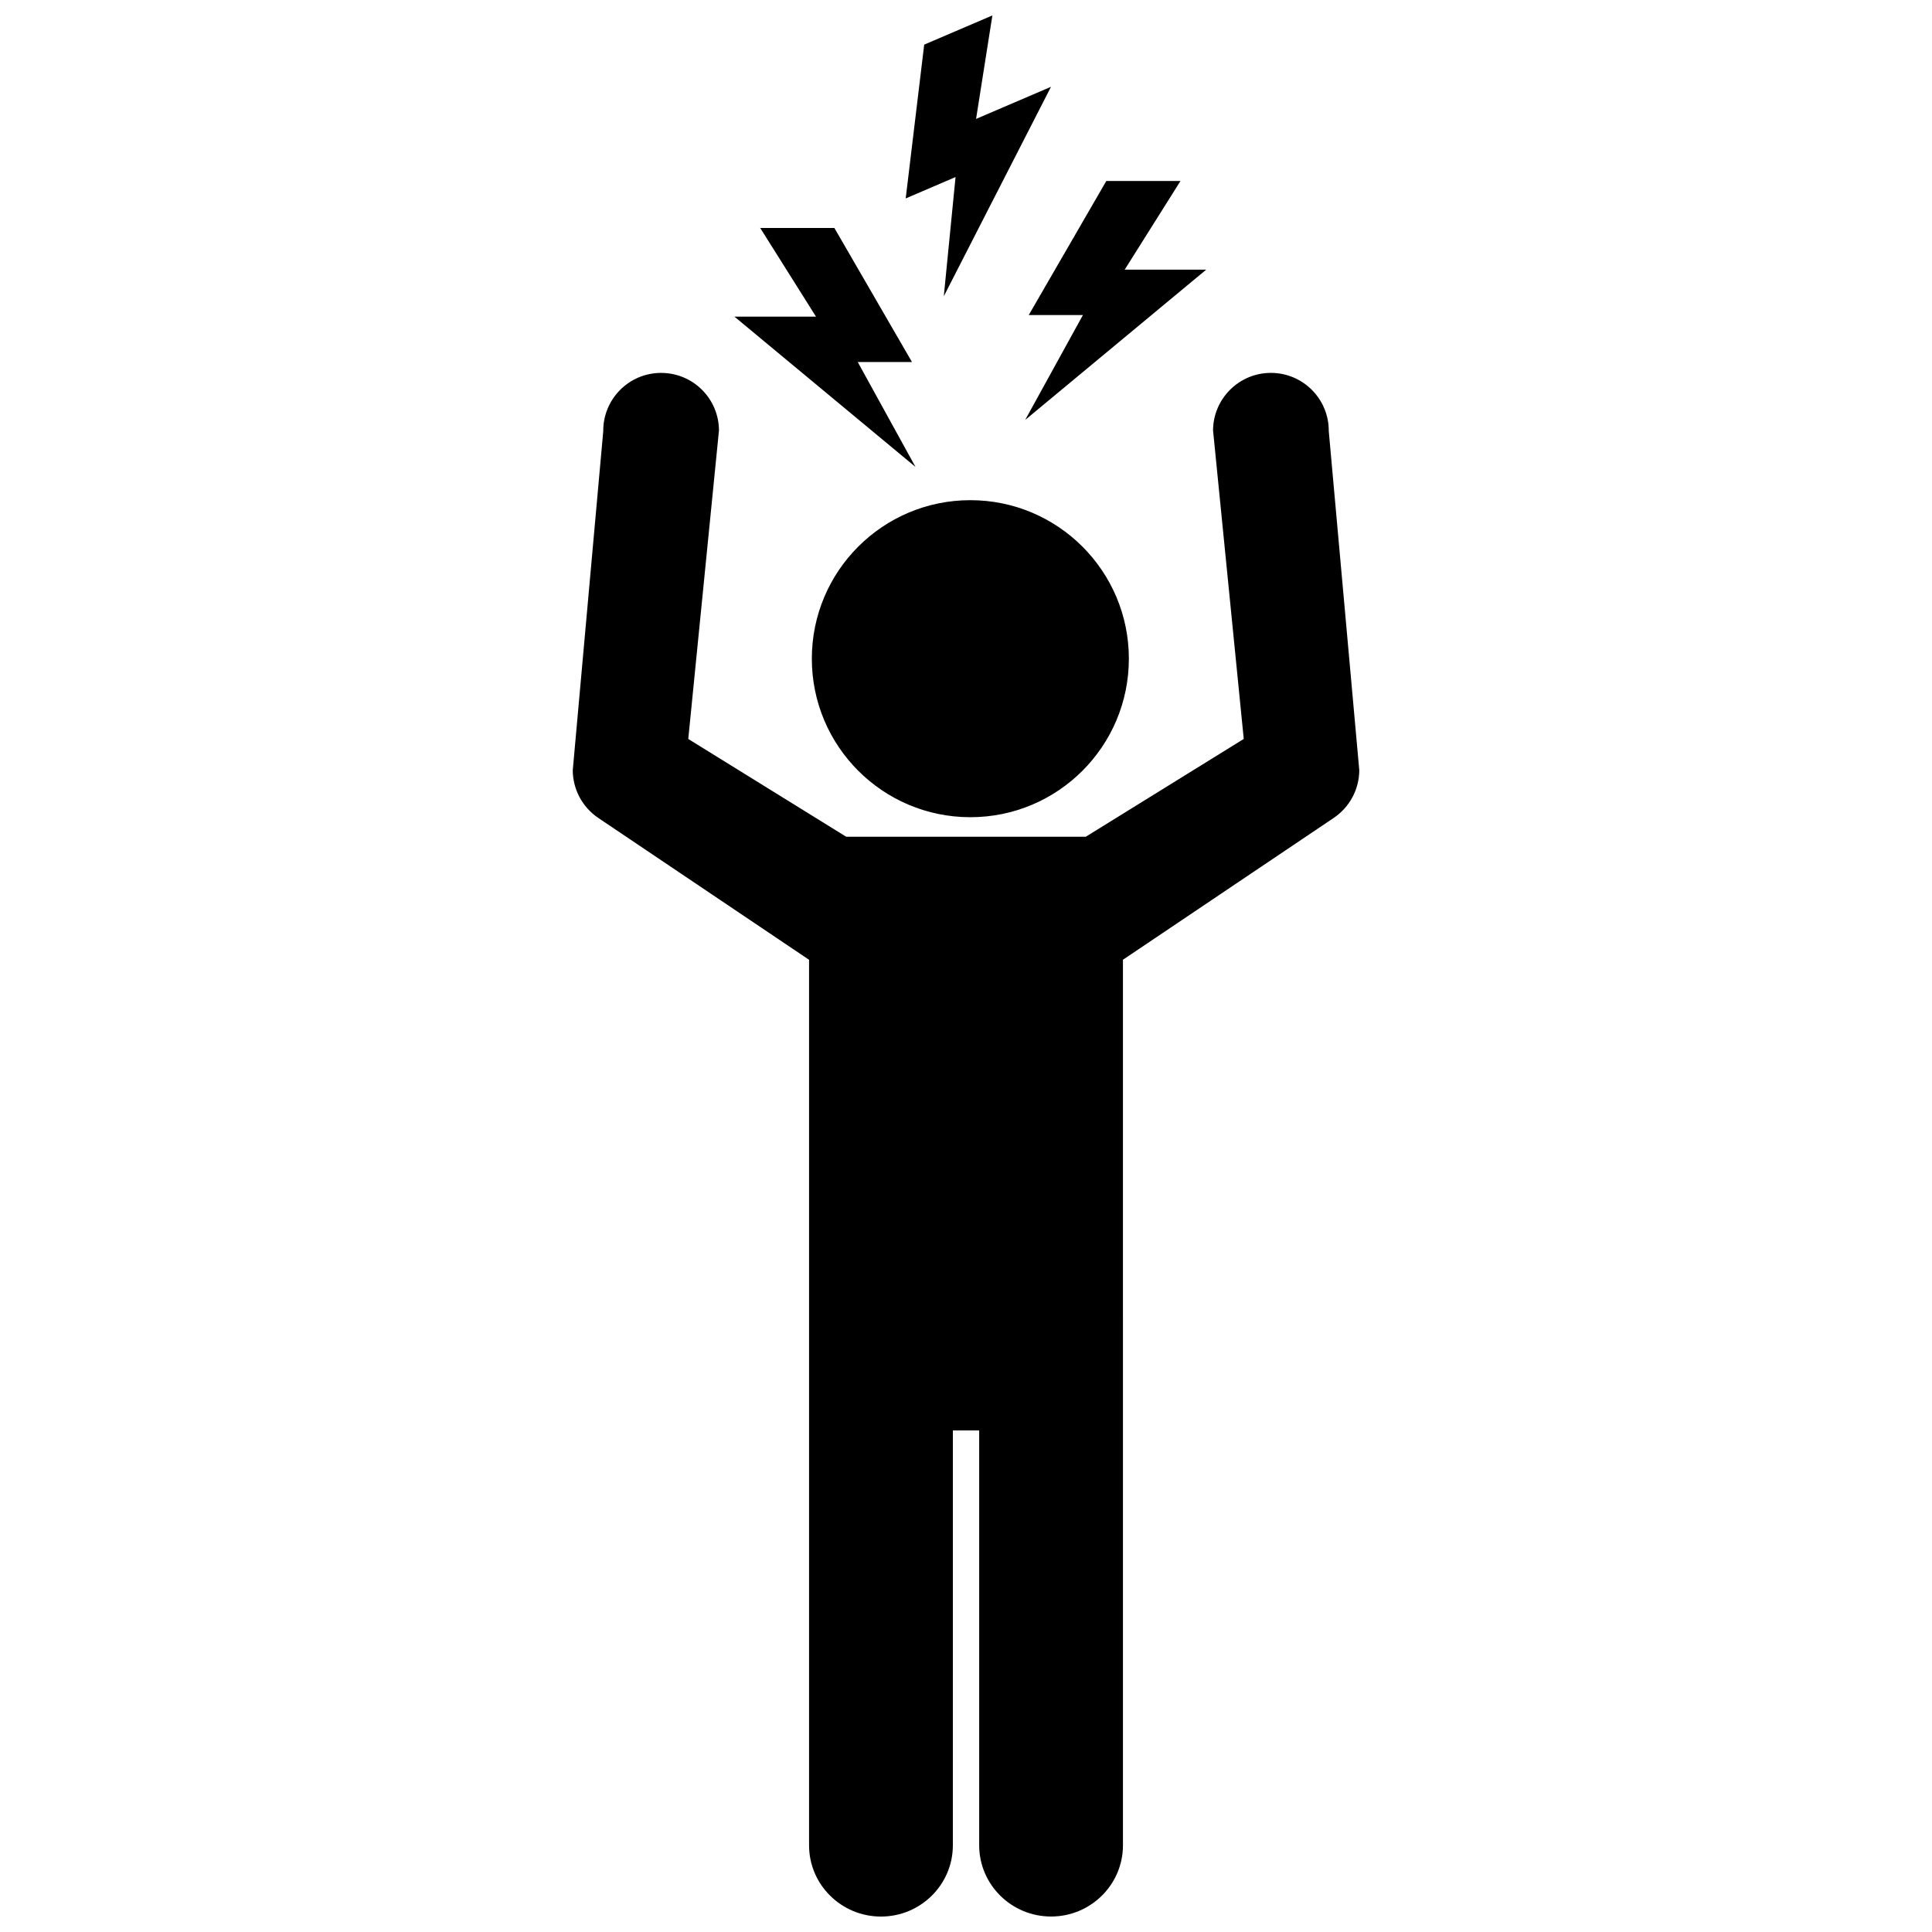 <?xml version="1.0" encoding="UTF-8"?>
<!-- Uploaded to: ICON Repo, www.svgrepo.com, Generator: ICON Repo Mixer Tools -->
<svg width="800px" height="800px" version="1.1" viewBox="144 144 512 512" xmlns="http://www.w3.org/2000/svg">
 <defs>
  <clipPath id="a">
   <path d="m295 148.09h210v503.81h-210z"/>
  </clipPath>
 </defs>
 <g clip-path="url(#a)">
  <path d="m397.23 190.92-13.211 5.668 4.902-40.758 18.07-7.738-4.324 27.422 19.855-8.508-28.406 55.5zm-38.086 127.64c0 23.199 18.809 42.008 42.008 42.008 23.199 0 42.008-18.801 42.008-42.008 0-23.195-18.809-42.008-42.008-42.008-23.203 0-42.008 18.812-42.008 42.008zm71.844-91.074-15.301 27.797 47.969-39.82h-21.602l14.785-23.496h-19.66l-20.555 35.527h14.363zm-44.371 40.258-15.305-27.801h14.375l-20.566-35.523h-19.652l14.781 23.496h-21.609zm109.52-9.492c0.055-8.469-6.766-15.375-15.234-15.434h-0.102c-8.418 0-15.277 6.801-15.332 15.234l8.137 81.777-41.852 25.91-63.504 0.004-41.852-25.91 8.137-81.777c-0.051-8.438-6.906-15.234-15.332-15.234h-0.102c-8.469 0.055-15.289 6.961-15.234 15.434l-8.082 89.883c0.031 5.066 2.562 9.793 6.769 12.625l55.855 37.59v234.67c0 10.418 8.531 18.883 19.055 18.883 10.523 0 19.051-8.465 19.051-18.883l0.004-109.95h6.973v109.94c0 10.418 8.531 18.883 19.051 18.883 10.523 0 19.051-8.465 19.051-18.883l-0.004-234.67 55.863-37.59c4.203-2.832 6.742-7.559 6.769-12.625z"/>
 </g>
</svg>